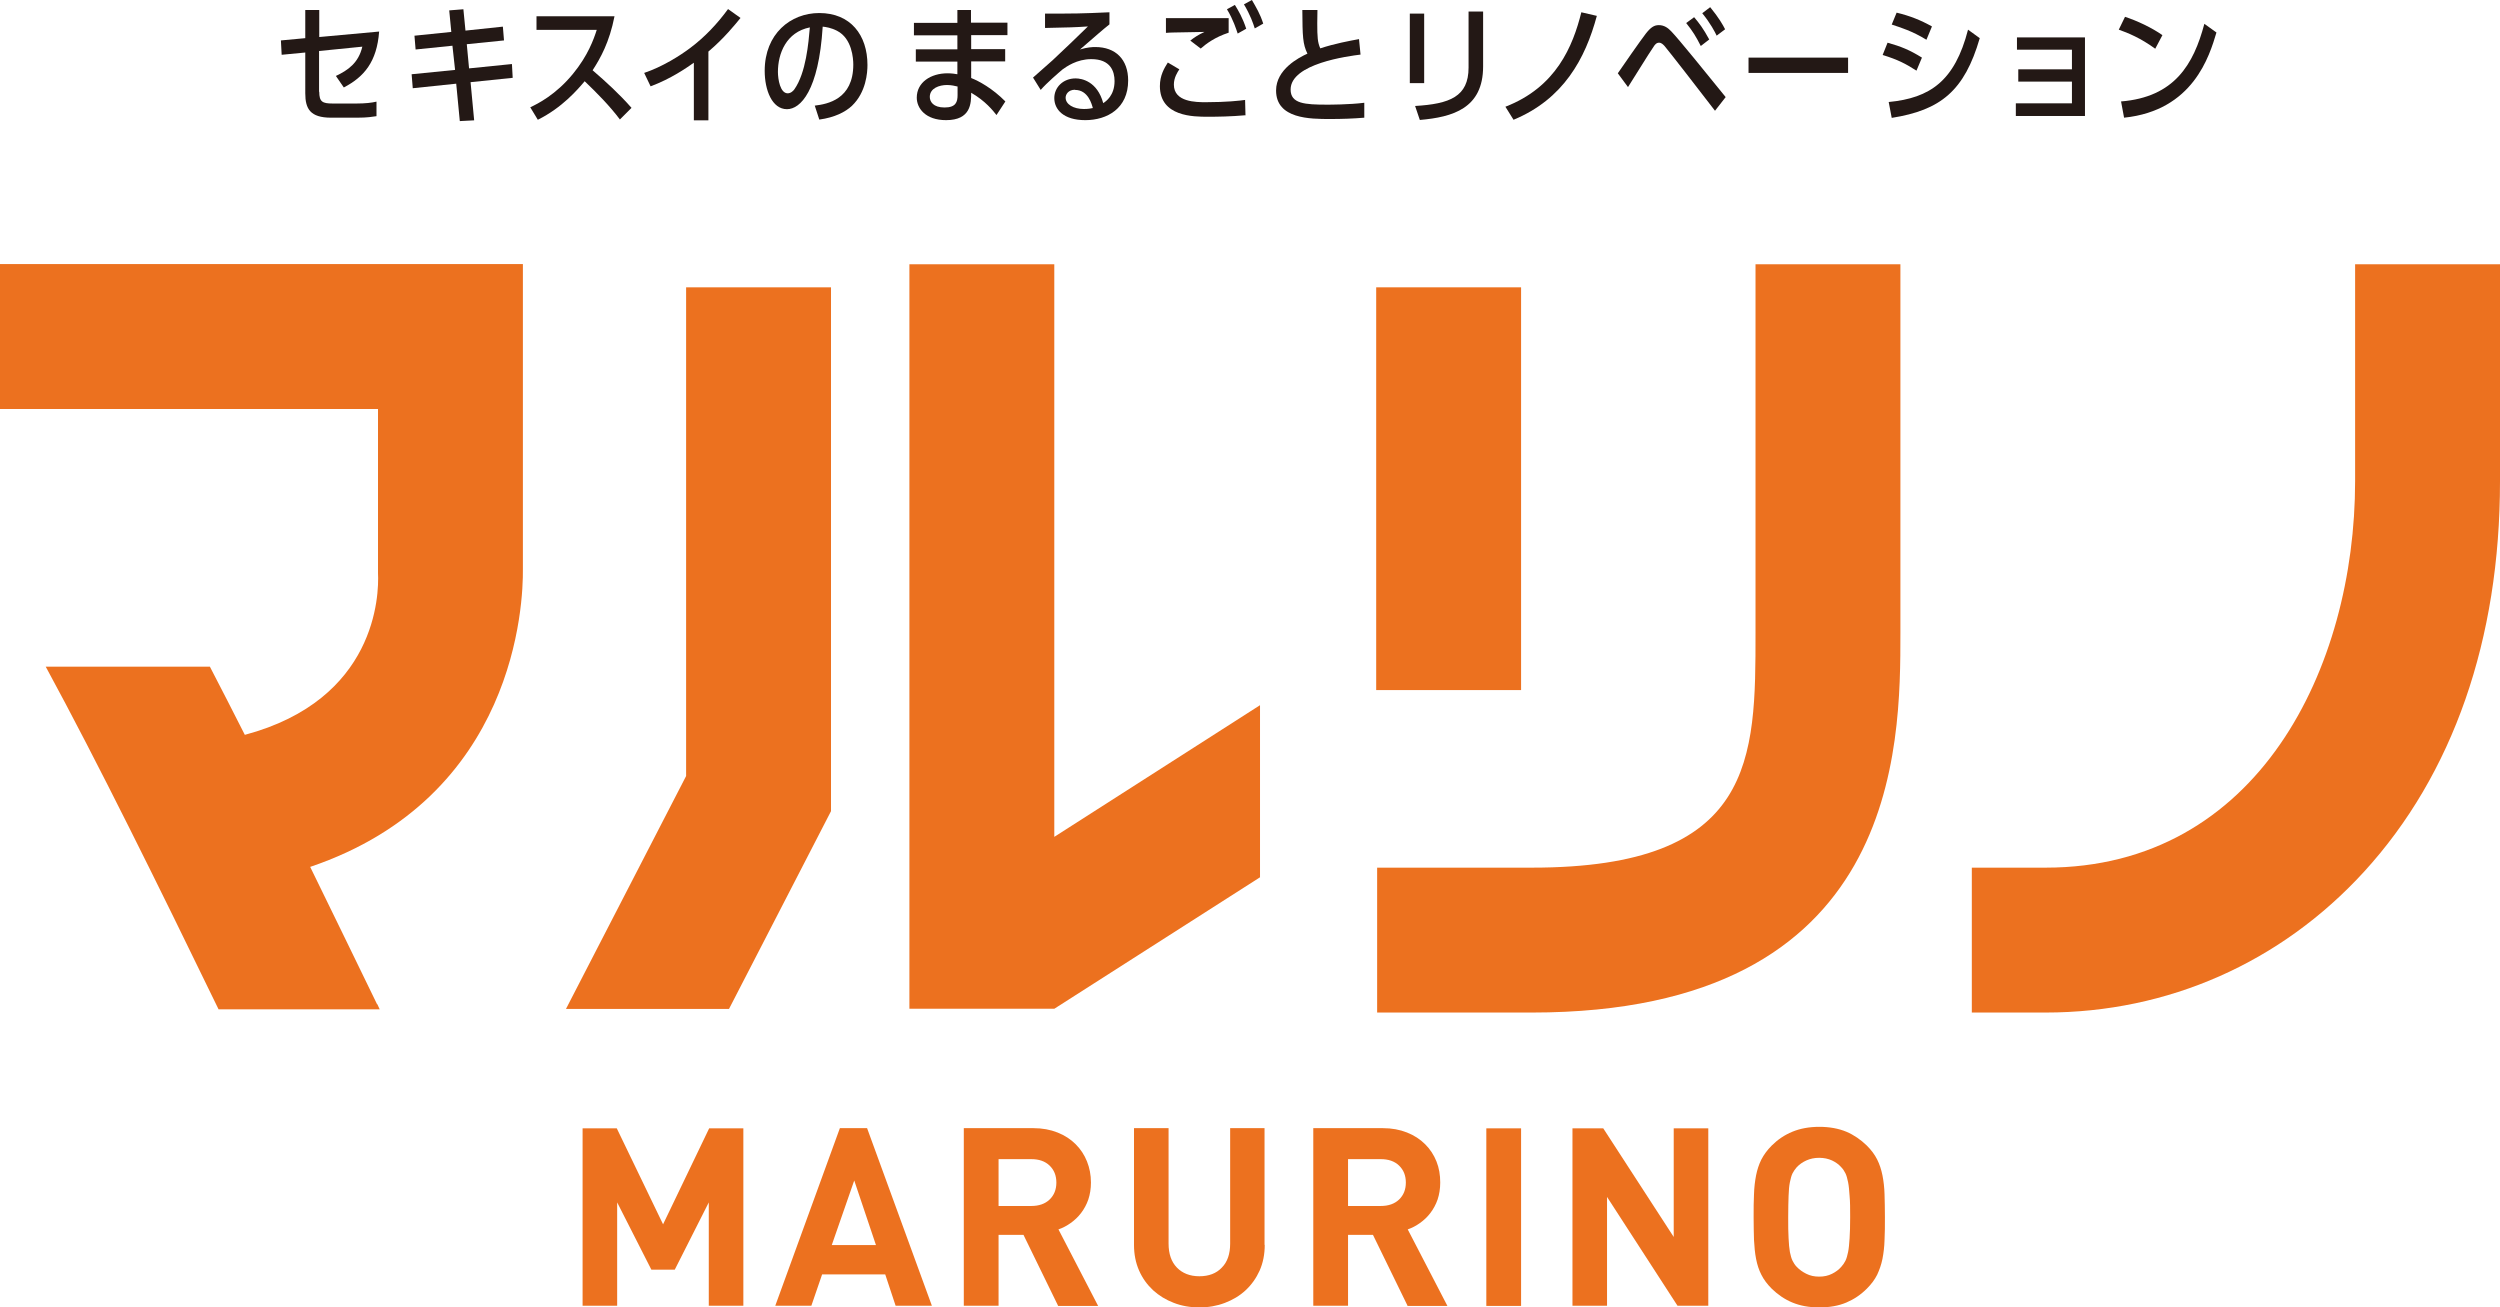 <?xml version="1.0" encoding="UTF-8"?><svg xmlns="http://www.w3.org/2000/svg" width="132.34" height="69.2" viewBox="0 0 132.34 69.2"><defs><style>.d{fill:#ec711f;}.e{fill:#231815;}</style></defs><g id="a"/><g id="b"><g id="c"><g><path class="e" d="M16.9,4.86c0,.53,.17,.62,.71,.62h1.26c.47,0,.81-.04,1.06-.1v.77c-.21,.03-.47,.08-1.03,.08h-1.37c-1.11,0-1.37-.47-1.37-1.29V2.78l-1.25,.12-.04-.76,1.29-.12V.53h.74V1.96l3.17-.29c-.12,1.61-.8,2.4-1.87,2.96l-.42-.61c.64-.3,1.2-.69,1.4-1.55l-2.29,.23v2.16Z"/><polygon class="e" points="23.78 .55 24.53 .49 24.64 1.62 26.62 1.41 26.68 2.14 24.71 2.34 24.83 3.62 27.1 3.39 27.14 4.12 24.91 4.35 25.1 6.37 24.34 6.41 24.15 4.43 21.85 4.67 21.79 3.93 24.09 3.7 23.95 2.42 22 2.62 21.94 1.89 23.89 1.69 23.78 .55"/><path class="e" d="M32.82,6.33c-.55-.73-1.2-1.39-1.87-2.03-.37,.44-1.19,1.4-2.48,2.04l-.4-.66c.4-.19,1.35-.66,2.26-1.77,.79-.96,1.1-1.83,1.26-2.33h-3.19V.86h4.13c-.27,1.38-.75,2.23-1.16,2.86,.72,.62,1.43,1.27,2.06,1.99l-.62,.62Z"/><path class="e" d="M37.5,6.37h-.77V3.32c-.37,.26-1.21,.85-2.29,1.25l-.34-.71c.96-.32,1.91-.92,2.45-1.33,.76-.57,1.42-1.27,1.99-2.05l.66,.47c-.27,.33-.86,1.07-1.7,1.78v3.65Z"/><path class="e" d="M43.14,5.59c.66-.08,2.03-.33,2.03-2.17,0-.31-.06-1.38-.86-1.79-.31-.16-.58-.2-.76-.22-.21,3.4-1.18,4.37-1.89,4.37-.79,0-1.18-1.01-1.18-2.03,0-1.96,1.37-3.06,2.89-3.06,1.65,0,2.55,1.16,2.55,2.75,0,.41-.07,1.44-.82,2.16-.35,.33-.92,.62-1.73,.73l-.24-.74Zm-1.96-1.79c0,.4,.12,1.14,.52,1.14,.17,0,.3-.14,.35-.21,.62-.88,.75-2.47,.82-3.28-1.25,.25-1.69,1.38-1.69,2.36"/><path class="e" d="M53.33,1.2v.66h-1.92v.74h1.8v.65h-1.8v.88c.41,.16,1.13,.55,1.81,1.24l-.47,.72c-.18-.23-.59-.75-1.34-1.18,0,.55-.01,1.45-1.33,1.45-1.09,0-1.55-.63-1.55-1.19,0-.81,.74-1.29,1.63-1.29,.22,0,.4,.03,.52,.05v-.67h-2.2v-.65h2.2v-.74h-2.3v-.66h2.3V.53h.72v.67h1.92Zm-2.64,3.38c-.14-.03-.32-.08-.56-.08-.41,0-.91,.17-.91,.63,0,.25,.18,.56,.78,.56s.69-.29,.69-.66v-.44Z"/><path class="e" d="M54.68,4.11c.16-.14,.9-.79,1.04-.92,.78-.73,1.15-1.09,1.87-1.79-.76,.05-.92,.05-2.27,.08V.72c1.57,0,1.88,0,3.41-.07v.64c-.45,.36-.56,.47-1.56,1.33,.39-.12,.66-.13,.81-.13,1.08,0,1.74,.66,1.74,1.77,0,1.48-1.11,2.1-2.27,2.1s-1.64-.57-1.64-1.17c0-.56,.46-1.04,1.13-1.04,.33,0,1.15,.16,1.46,1.31,.14-.09,.6-.4,.6-1.17,0-.51-.21-1.16-1.23-1.16-.77,0-1.32,.4-1.53,.55-.21,.18-.82,.7-1.15,1.08l-.41-.66Zm2.23,.64c-.37,0-.5,.26-.5,.42,0,.35,.41,.6,.97,.6,.23,0,.38-.03,.47-.05-.05-.18-.24-.96-.94-.96"/><path class="e" d="M65.94,6.1c-.78,.07-1.47,.08-2.01,.08-.74,0-2.53,0-2.53-1.62,0-.57,.23-.95,.42-1.25l.61,.36c-.1,.15-.29,.44-.29,.81,0,.93,1.18,.93,1.7,.93,1.08,0,1.79-.08,2.07-.12l.02,.79Zm-.9-4.37c-.73,.24-1.18,.58-1.48,.84l-.55-.42c.17-.14,.42-.31,.75-.46-.19,0-1.51,.03-1.61,.03-.16,0-.28,.01-.43,.02V.96h3.32v.77Zm.48,.05c-.08-.23-.23-.73-.57-1.29l.42-.23c.19,.31,.4,.66,.6,1.26l-.44,.25Zm.9-.28c-.08-.26-.23-.7-.57-1.27l.42-.23c.22,.38,.44,.74,.6,1.25l-.44,.25Z"/><path class="e" d="M72.02,2.89c-.63,.08-3.7,.47-3.7,1.85,0,.75,.75,.8,1.93,.8,.12,0,1.19,0,1.97-.1v.79c-.59,.05-1.2,.07-1.8,.07-1.06,0-2.87,0-2.87-1.51,0-1.12,1.2-1.74,1.66-1.95-.25-.51-.26-.91-.27-2.31h.8c0,.16-.01,.33-.01,.7,0,.74,.02,1.02,.16,1.33,.75-.25,1.56-.4,2.05-.49l.08,.81Z"/><path class="e" d="M75.39,4.4h-.76V.72h.76v3.68Zm3.12-.88c0,2.22-1.61,2.68-3.35,2.83l-.25-.74c1.83-.11,2.83-.49,2.83-2.03V.61h.77V3.52Z"/><path class="e" d="M79.69,5.65c2.69-1.04,3.57-3.2,4.02-5l.82,.19c-.61,2.27-1.77,4.41-4.41,5.5l-.43-.69Z"/><path class="e" d="M90.79,5.87c-.8-1.05-2.49-3.22-2.68-3.44-.08-.08-.16-.17-.29-.17-.14,0-.23,.12-.29,.22-.23,.32-1.15,1.83-1.35,2.13l-.54-.73c.23-.34,1.26-1.82,1.49-2.11,.26-.33,.44-.44,.68-.44,.29,0,.49,.15,.67,.34,.36,.37,1.86,2.22,2.87,3.47l-.57,.73Zm-.76-3.44c-.25-.49-.41-.76-.77-1.21l.42-.31c.27,.32,.48,.59,.8,1.18l-.44,.34Zm.85-.53c-.1-.21-.33-.66-.77-1.2l.42-.32c.46,.56,.68,.95,.79,1.17l-.45,.34Z"/><rect class="e" x="92.56" y="3.05" width="5.27" height=".81"/><path class="e" d="M101.45,3.74c-.58-.37-.98-.58-1.79-.83l.26-.65c.71,.2,1.16,.38,1.82,.79l-.29,.69Zm3.35-1.72c-.81,2.79-2.07,3.81-4.66,4.22l-.16-.84c2.19-.21,3.5-1.11,4.2-3.83l.62,.45Zm-2.83,.08c-.75-.46-1.35-.64-1.83-.8l.26-.63c.71,.17,1.28,.4,1.87,.73l-.29,.7Z"/><polygon class="e" points="106.84 4.32 106.84 3.67 109.68 3.67 109.68 2.63 106.77 2.63 106.77 1.98 110.37 1.98 110.37 6.14 106.71 6.14 106.71 5.47 109.68 5.47 109.68 4.32 106.84 4.32"/><path class="e" d="M114.09,2.58c-.78-.57-1.45-.84-1.93-1.01l.33-.68c.64,.21,1.41,.57,1.98,.97l-.38,.72Zm-1.81,2.79c2.83-.23,3.84-1.96,4.41-4.11l.64,.46c-.37,1.24-1.23,4.13-4.89,4.51l-.16-.86Z"/><polygon class="d" points="37.52 69.12 37.52 63.65 35.72 67.21 34.48 67.21 32.67 63.65 32.67 69.12 30.84 69.12 30.84 59.73 32.65 59.73 35.1 64.81 37.54 59.73 39.35 59.73 39.35 69.12 37.52 69.12"/><path class="d" d="M47.41,69.12l-.55-1.66h-3.34l-.57,1.66h-1.91l3.42-9.4h1.44l3.43,9.4h-1.91Zm-2.19-6.63l-1.19,3.42h2.34l-1.15-3.42Z"/><path class="d" d="M56.01,69.12l-1.83-3.75h-1.32v3.75h-1.84v-9.4h3.68c.48,0,.9,.08,1.28,.23,.38,.15,.7,.36,.96,.62,.26,.26,.46,.56,.6,.91,.14,.35,.21,.72,.21,1.12,0,.33-.05,.63-.14,.9-.09,.26-.22,.5-.38,.71-.16,.21-.34,.38-.55,.53-.21,.15-.42,.26-.65,.34l2.1,4.05h-2.13Zm-.09-6.52c0-.37-.12-.67-.36-.9-.24-.23-.56-.34-.97-.34h-1.73v2.48h1.73c.4,0,.73-.11,.97-.34,.24-.23,.36-.53,.36-.9"/><path class="d" d="M66.95,65.9c0,.5-.09,.95-.27,1.36-.18,.4-.43,.75-.74,1.04-.31,.29-.68,.51-1.1,.67-.42,.16-.87,.24-1.35,.24s-.94-.08-1.35-.24c-.42-.16-.78-.38-1.1-.67-.31-.29-.56-.63-.74-1.04-.18-.41-.27-.86-.27-1.36v-6.18h1.83v6.11c0,.55,.15,.97,.44,1.27,.29,.3,.69,.46,1.19,.46s.9-.15,1.19-.46c.3-.3,.44-.73,.44-1.27v-6.11h1.82v6.18Z"/><path class="d" d="M74.51,69.12l-1.83-3.75h-1.32v3.75h-1.84v-9.4h3.68c.48,0,.9,.08,1.28,.23,.38,.15,.7,.36,.96,.62,.26,.26,.46,.56,.6,.91,.14,.35,.2,.72,.2,1.12,0,.33-.05,.63-.14,.9-.09,.26-.22,.5-.38,.71-.16,.21-.34,.38-.55,.53-.21,.15-.42,.26-.65,.34l2.1,4.05h-2.13Zm-.09-6.52c0-.37-.12-.67-.36-.9-.24-.23-.56-.34-.97-.34h-1.73v2.48h1.73c.4,0,.73-.11,.97-.34,.24-.23,.36-.53,.36-.9"/><rect class="d" x="78.68" y="59.73" width="1.84" height="9.4"/><polygon class="d" points="88.8 69.12 85.07 63.36 85.07 69.12 83.24 69.12 83.24 59.73 84.87 59.73 88.6 65.48 88.6 59.73 90.43 59.73 90.43 69.12 88.8 69.12"/><path class="d" d="M99.78,64.43c0,.45,0,.85-.02,1.21-.01,.36-.05,.69-.11,1-.06,.3-.16,.58-.28,.84-.13,.26-.31,.5-.55,.74-.32,.32-.68,.56-1.08,.73-.4,.17-.88,.26-1.43,.26s-1.02-.09-1.43-.26c-.41-.17-.77-.42-1.09-.73-.24-.24-.42-.48-.55-.74-.13-.25-.22-.53-.28-.84-.06-.3-.09-.64-.11-1-.01-.36-.02-.77-.02-1.21s0-.85,.02-1.21c.01-.36,.05-.69,.11-1,.06-.3,.15-.58,.28-.84,.13-.25,.31-.5,.55-.74,.32-.32,.68-.56,1.09-.73,.41-.17,.89-.26,1.43-.26s1.02,.09,1.43,.26c.4,.17,.76,.42,1.08,.73,.24,.24,.42,.48,.55,.74,.13,.26,.22,.54,.28,.84,.06,.3,.1,.64,.11,1,.01,.36,.02,.77,.02,1.21m-1.84,0c0-.45,0-.82-.03-1.12-.02-.29-.04-.54-.08-.73-.04-.19-.08-.35-.14-.47-.06-.12-.13-.23-.22-.32-.13-.15-.3-.27-.49-.36-.2-.09-.42-.14-.68-.14s-.48,.05-.68,.14c-.2,.09-.37,.21-.51,.36-.09,.1-.16,.21-.22,.32-.06,.12-.1,.28-.14,.47-.04,.19-.06,.44-.07,.73-.01,.29-.02,.67-.02,1.12s0,.82,.02,1.12c.01,.29,.04,.54,.07,.73,.04,.19,.08,.34,.14,.46,.06,.12,.13,.23,.22,.32,.14,.15,.31,.27,.51,.37,.2,.1,.42,.15,.68,.15s.48-.05,.68-.15c.2-.1,.36-.22,.49-.37,.09-.1,.16-.2,.22-.32,.06-.12,.1-.27,.14-.46,.04-.19,.06-.43,.08-.73,.02-.3,.03-.67,.03-1.12"/><path class="d" d="M81.09,53.6h-8.19v-7.67h8.19c11.84,0,11.84-5.77,11.84-12.44V13.99h7.67v19.5c0,6.02,0,20.11-19.51,20.11"/><rect class="d" x="72.85" y="15.21" width="7.67" height="21.32"/><path class="d" d="M108.29,53.6h-3.91v-7.67h3.91c11.25,0,16.38-10.6,16.38-20.45V13.99h7.67v11.49c0,8.38-2.49,15.52-7.2,20.67-4.4,4.81-10.38,7.45-16.85,7.45"/><path class="d" d="M19.96,53.16c-1.18-2.42-2.36-4.87-3.54-7.27,10.92-3.7,11.28-13.98,11.26-15.76V13.98H0v7.67H20.01v8.69c.06,1.17-.09,6.7-7.05,8.56-.63-1.24-1.24-2.44-1.85-3.61H2.42c2.75,5.06,5.96,11.57,9.15,18.14h8.53l-.13-.28Z"/><polygon class="d" points="43.99 15.21 36.32 15.21 36.32 41.08 29.96 53.41 38.59 53.41 43.99 42.94 43.99 15.21"/><polygon class="d" points="55.81 44.3 55.81 13.99 48.14 13.99 48.14 53.4 55.81 53.4 66.7 46.44 66.7 37.33 55.81 44.3"/></g></g></g></svg>